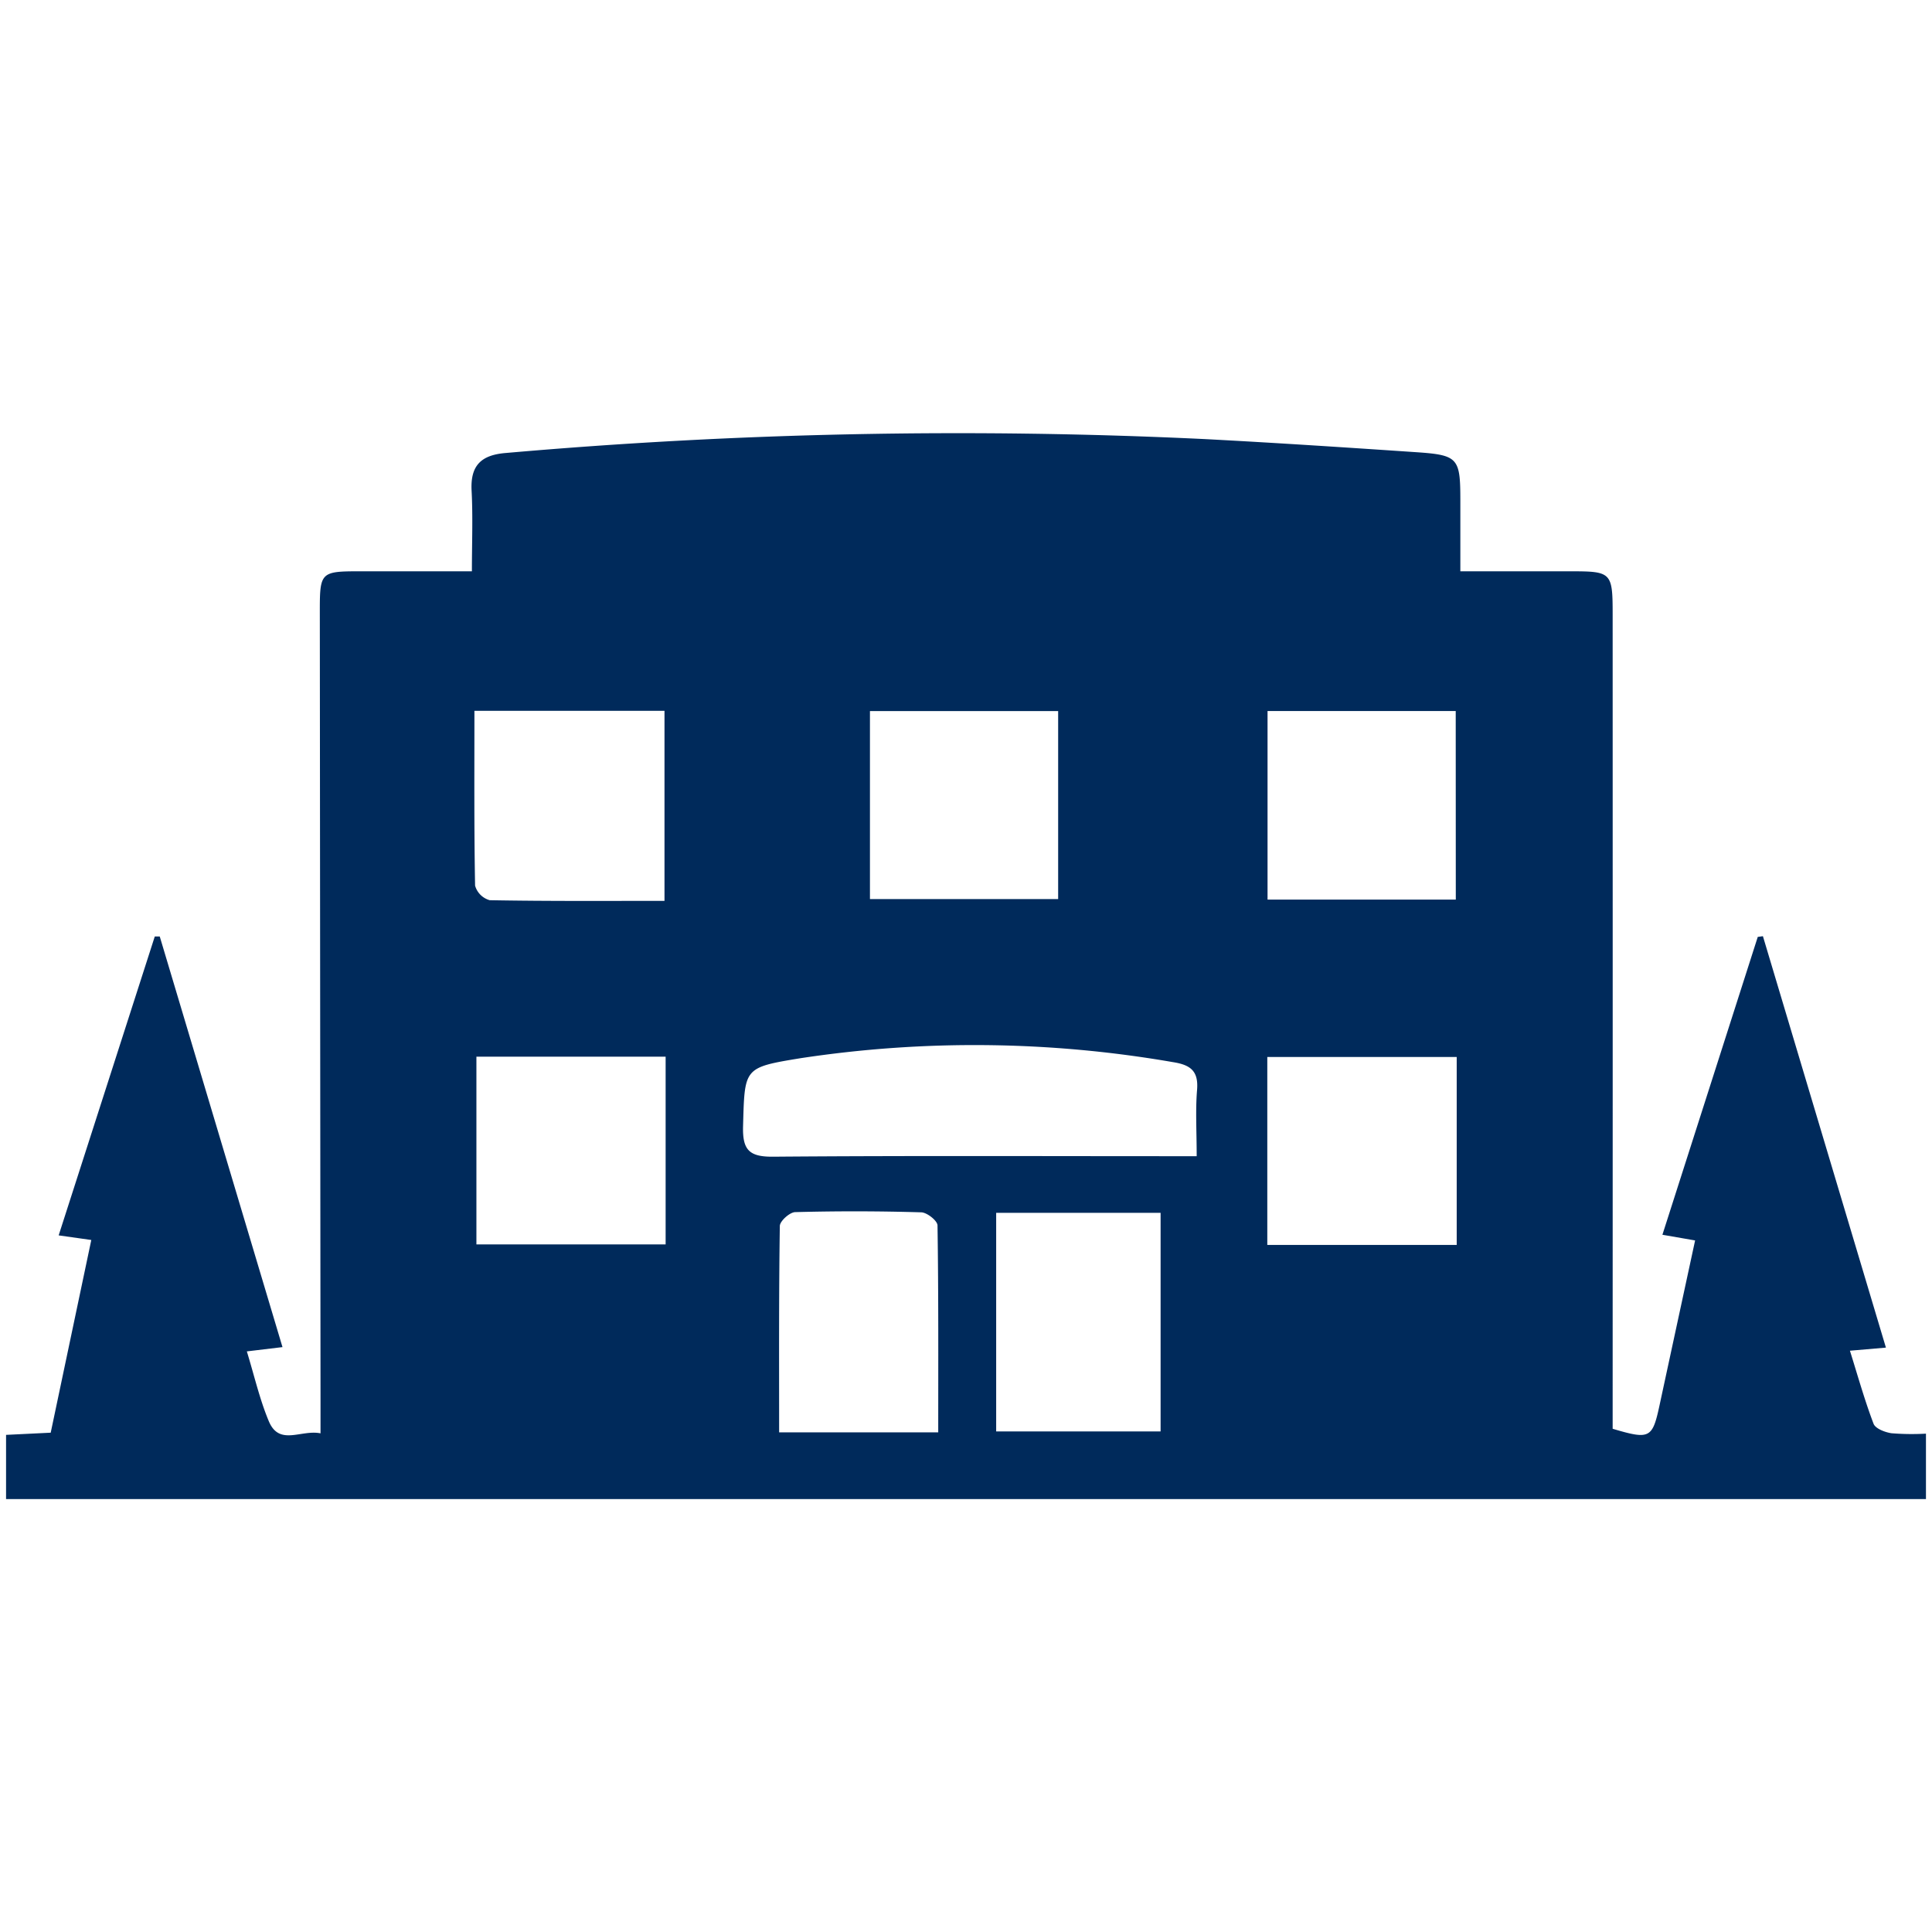<svg height="102" viewBox="0 0 102 102" width="102" xmlns="http://www.w3.org/2000/svg" xmlns:xlink="http://www.w3.org/1999/xlink"><clipPath id="a"><path d="m-.32-22.854h102v102h-102z"/></clipPath><clipPath id="b"><path d="m0 0h101.358v56.29h-101.358z"/></clipPath><g clip-path="url(#a)" transform="translate(.32 22.854)"><g clip-path="url(#b)"><path d="m0 56.29v-3.39l2.357-.115 2.143-10.174-1.723-.243 5.075-15.781h.262l6.48 21.68-1.882.226c.394 1.283.675 2.525 1.158 3.682.556 1.333 1.7.434 2.732.644 0-.676 0-1.21 0-1.743q-.019-20.859-.037-41.718c0-1.992.062-2.051 2.09-2.05h5.939c0-1.483.057-2.872-.016-4.255-.071-1.329.5-1.884 1.8-1.991a272.927 272.927 0 0 1 36.9-.735c3.718.195 7.434.44 11.149.691 2.236.151 2.351.3 2.352 2.533v3.757h5.834c2.137 0 2.206.058 2.207 2.243q.005 20.723 0 41.446v1.581c1.966.584 2.1.509 2.48-1.262.618-2.871 1.239-5.742 1.873-8.681l-1.726-.3 5.034-15.725.272-.038 6.494 21.721-1.9.164c.418 1.334.776 2.617 1.248 3.857.1.256.6.448.946.5a13.429 13.429 0 0 0 1.82.022v3.454zm62.859-18.1c0-1.327-.069-2.418.02-3.5.083-1-.343-1.322-1.268-1.468a61.308 61.308 0 0 0 -19.674-.207c-3.006.494-2.941.5-3.027 3.586-.035 1.259.322 1.623 1.586 1.613 7-.057 14-.027 21-.027h1.362m-10.585 14.531h8.681v-11.541h-8.681zm-6.664-28.106h9.936v-9.925h-9.936zm-10.787 8.321h-9.99v9.913h9.99zm41.765.016h-10v9.924h10zm-41.825-8.242v-10.032h-10.035c0 3.156-.02 6.192.035 9.228a1.115 1.115 0 0 0 .772.769c3.035.056 6.07.035 9.228.035m41.773-10.022h-9.935v9.955h9.939zm-27.321 38.082c0-3.695.017-7.31-.038-10.924 0-.246-.551-.683-.856-.692q-3.328-.1-6.659-.011c-.288.007-.807.473-.81.732-.054 3.608-.037 7.217-.037 10.895z" fill="#002a5b"/></g></g></svg>